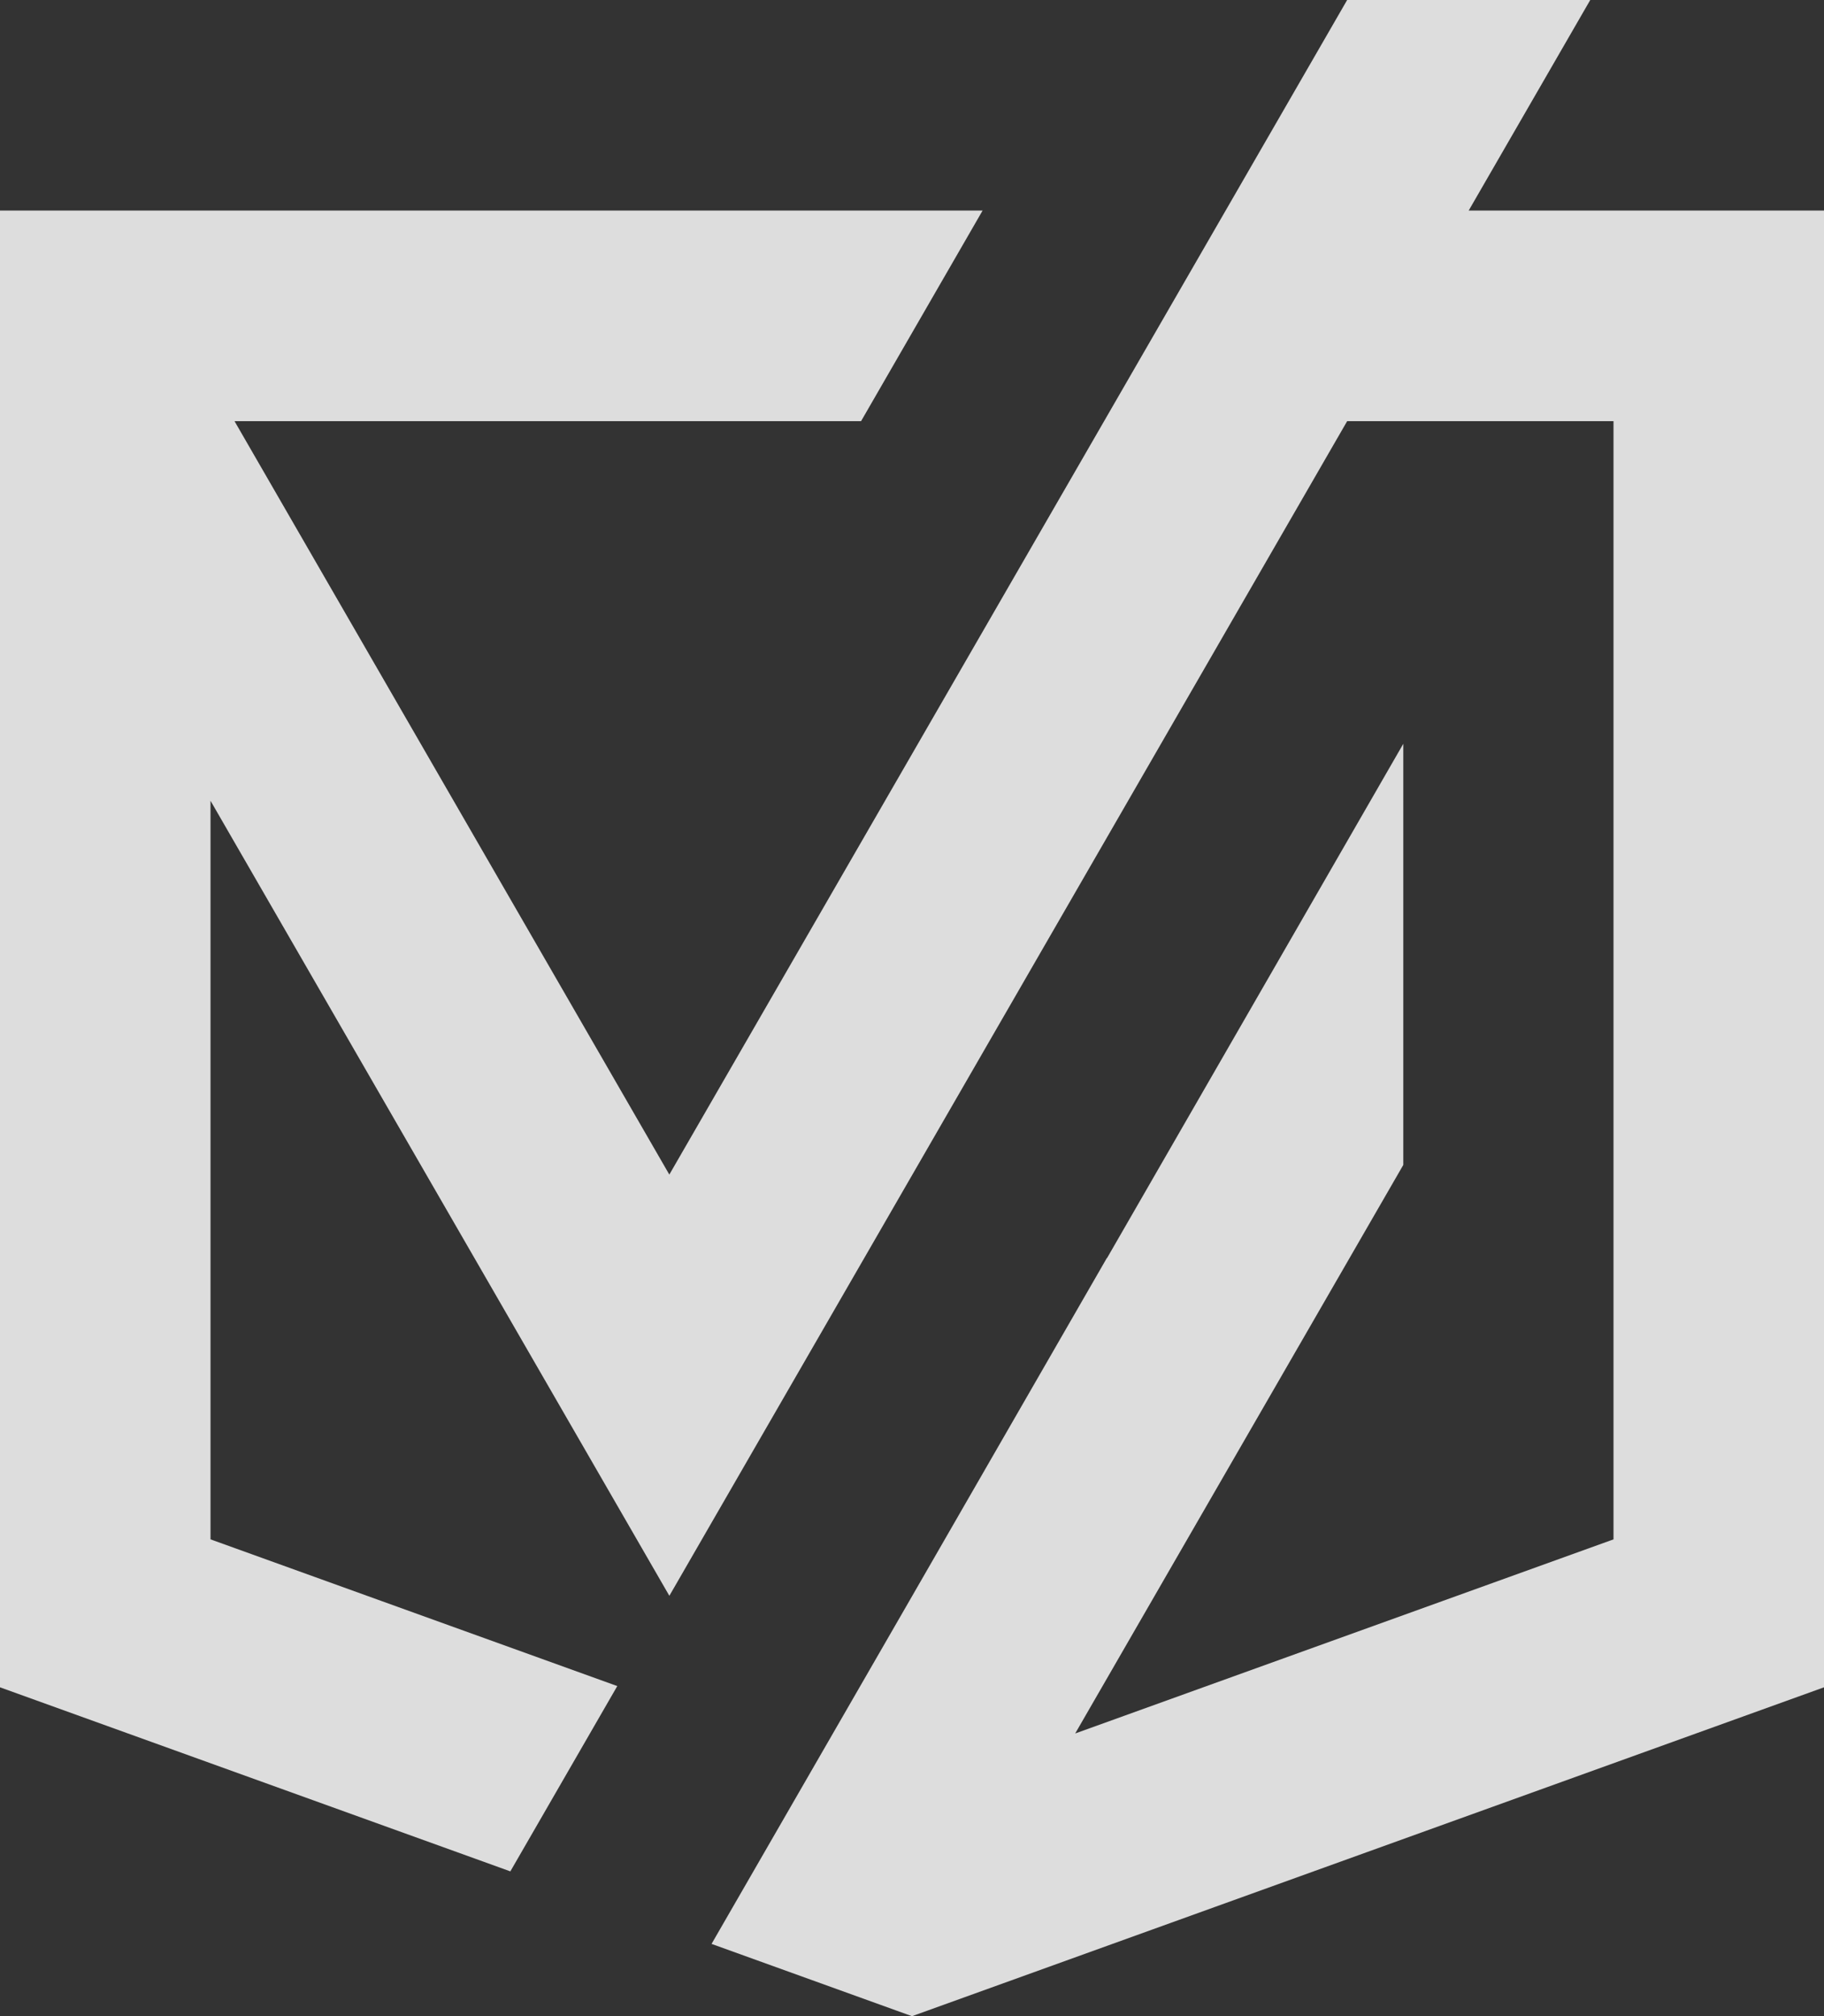 <svg id="Laag_1" data-name="Laag 1" xmlns="http://www.w3.org/2000/svg" viewBox="0 0 122.028 134.829"><rect x="0" y="0" width="122.028" height="134.829" fill="#333333" stroke="none"/><defs><style>.cls-1{fill:#f9f9f9;fill-rule:evenodd;opacity:0.86;}</style></defs><g id="Layer_1" data-name="Layer 1"><path class="cls-1" d="M136.749,14.081H112.978L121.111,0H104.847L59.5,78.548,30.411,28.165H72.327l8.131-14.084H14.721v98.755l30.602,11.032L48.863,125.145l0-0.0.001 0,7.154-12.392-27.054-9.754-.158-.057-0.0 0L28.805,102.942V53.549L40.338,73.525l19.164,33.192Q82.17,67.443,104.847,28.165h17.819v74.777l.001.001v0l-36.014,12.98,21.95-38.02V49.74Q98.705,66.925,88.783,84.133L88.772,84.126q-13.19,22.905-26.447,45.869l13.408,4.834h.004l.001-.001L136.749,112.836Z" transform="translate(-14.721 -0)"/></g></svg>